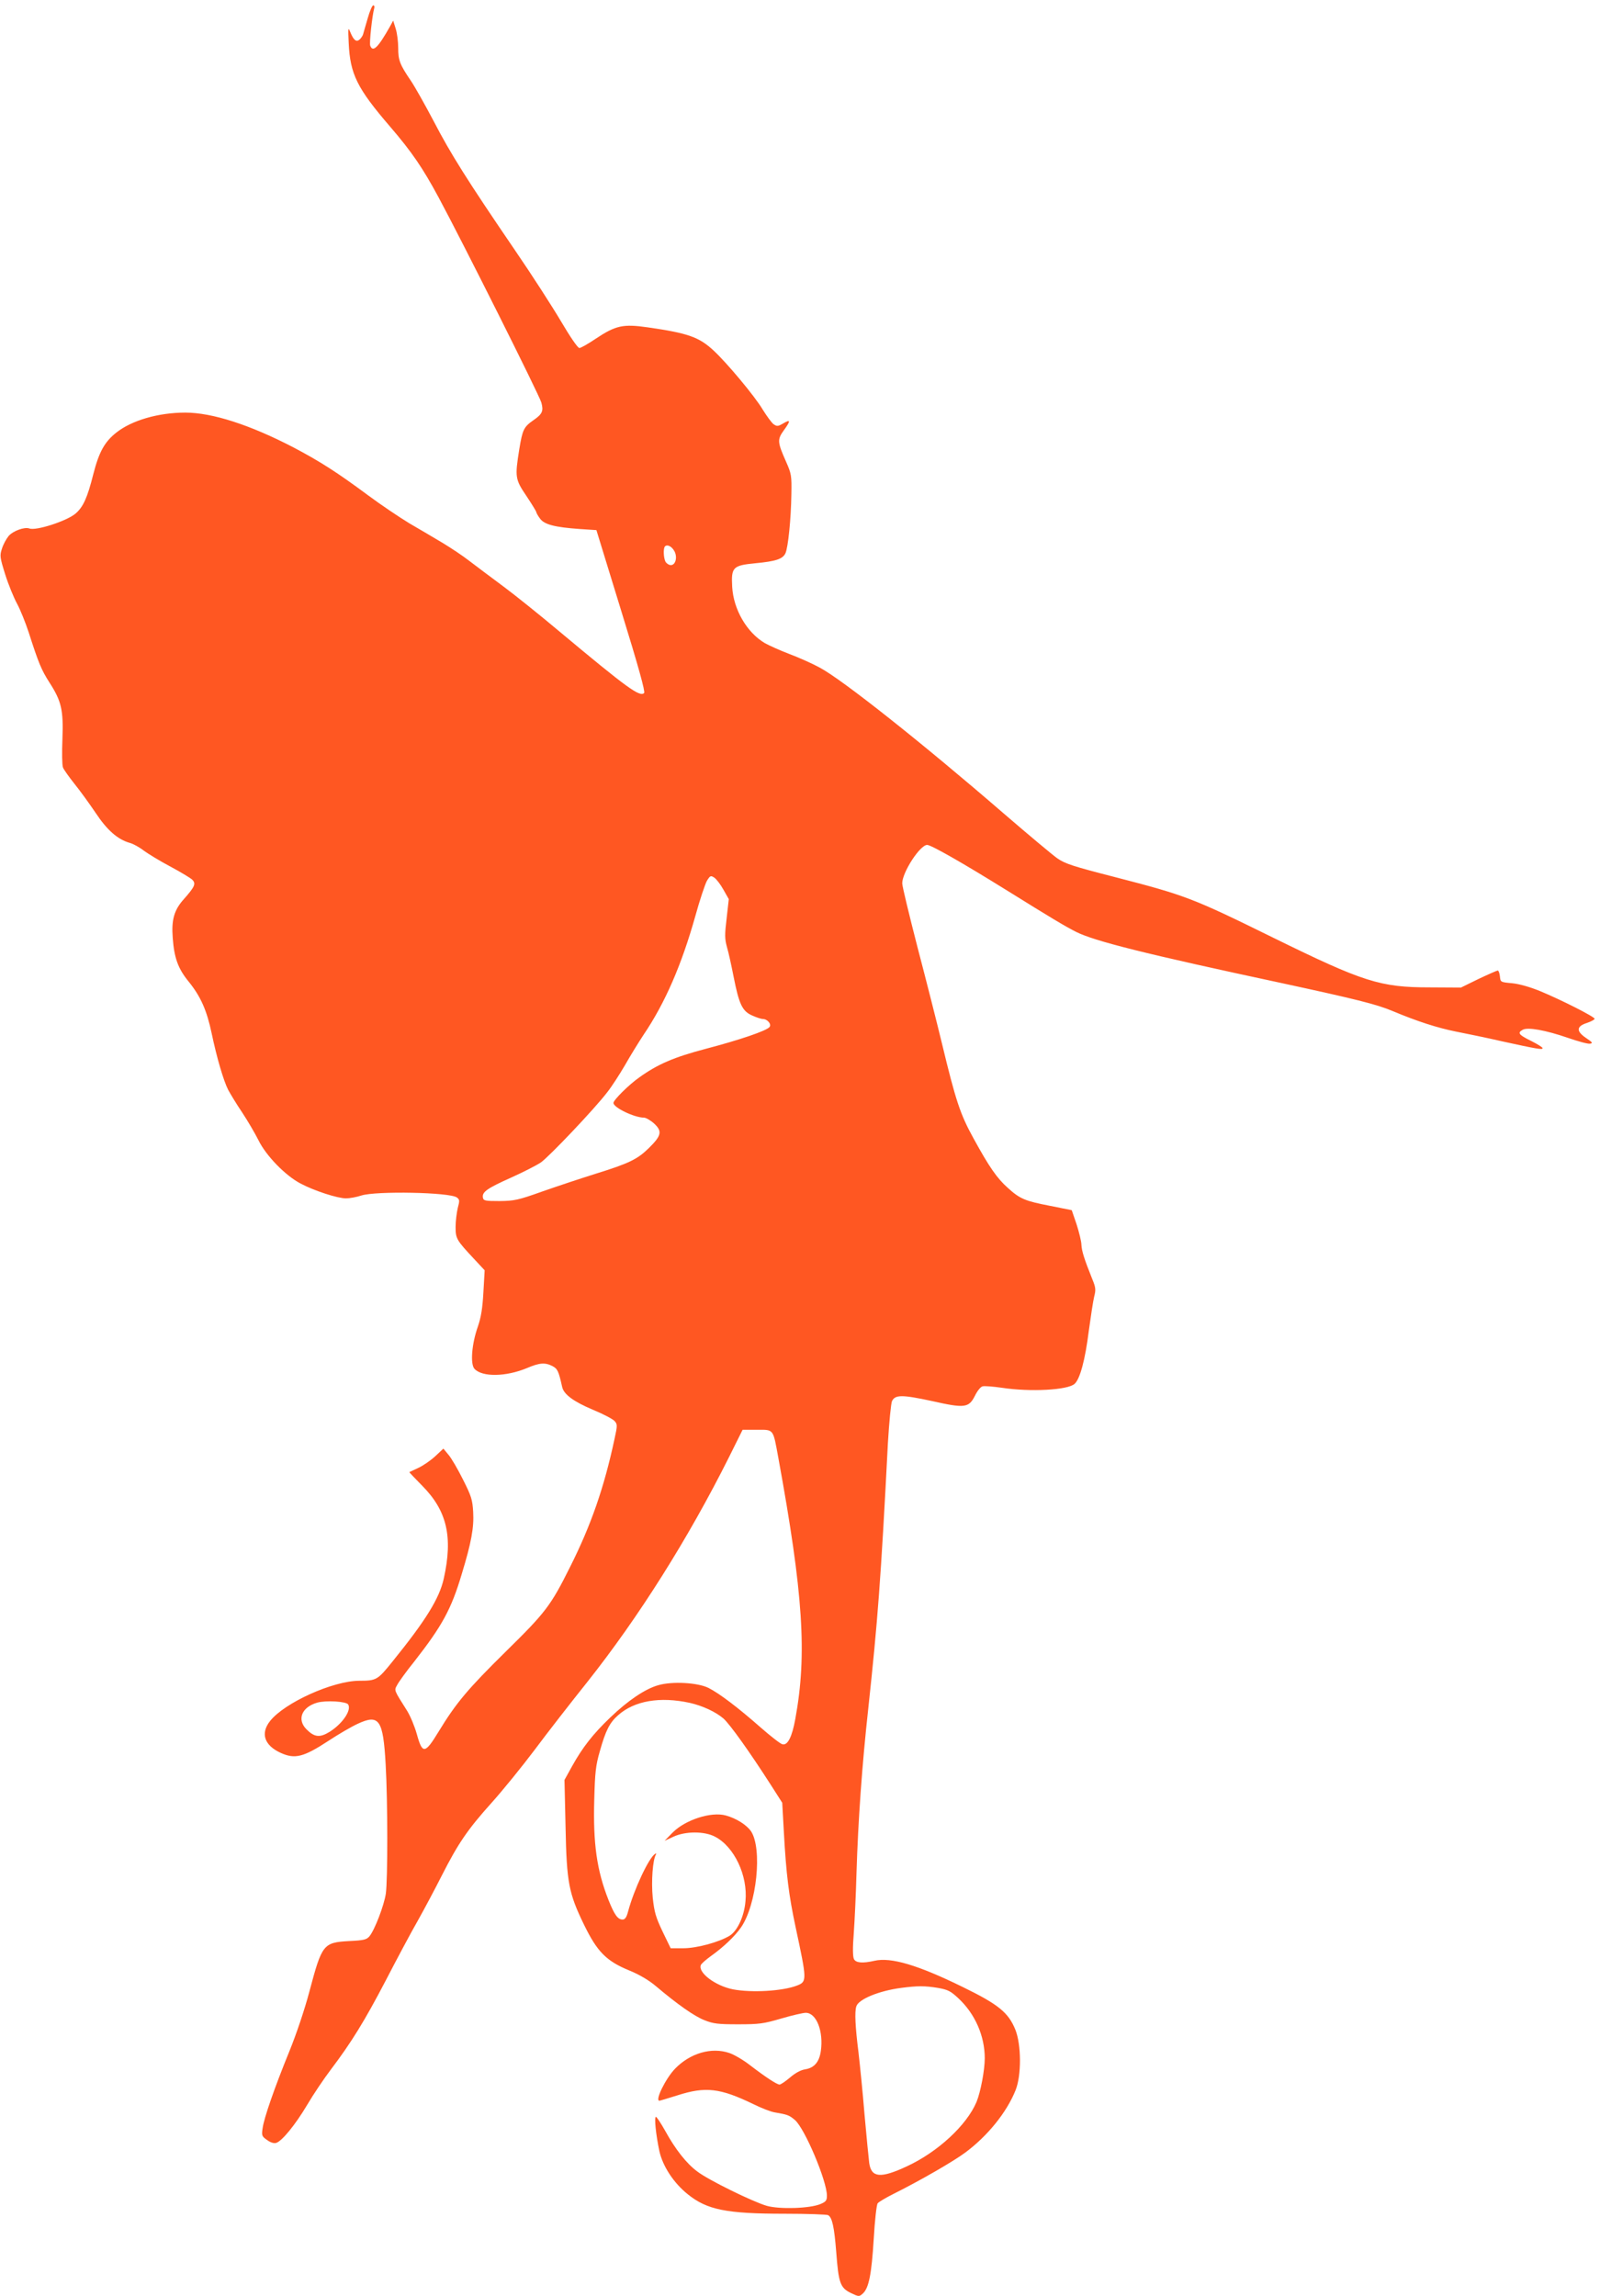 <?xml version="1.0" standalone="no"?>
<!DOCTYPE svg PUBLIC "-//W3C//DTD SVG 20010904//EN"
 "http://www.w3.org/TR/2001/REC-SVG-20010904/DTD/svg10.dtd">
<svg version="1.0" xmlns="http://www.w3.org/2000/svg"
 width="892pt" height="1280pt" viewBox="0 0 892 1280"
 preserveAspectRatio="xMidYMid meet">
<g transform="translate(0,1280) scale(0.1,-0.1)"
fill="#ff5722" stroke="none">
<path d="M2050 12698 c-12 -40 -23 -80 -26 -90 -3 -9 -12 -22 -20 -29 -18 -15
-33 -3 -52 44 -11 28 -12 21 -8 -63 8 -174 47 -252 230 -465 122 -142 182
-230 271 -395 135 -251 562 -1103 573 -1144 13 -47 6 -64 -45 -99 -53 -37 -60
-52 -78 -161 -25 -156 -23 -168 40 -261 30 -45 55 -86 55 -90 0 -4 9 -20 20
-35 24 -34 82 -49 224 -59 l91 -6 138 -449 c97 -314 135 -452 128 -459 -24
-24 -95 28 -471 342 -107 90 -249 204 -315 253 -66 49 -150 112 -188 141 -37
29 -105 74 -150 101 -45 27 -128 76 -185 109 -56 34 -160 104 -230 156 -171
127 -268 189 -414 266 -244 127 -455 195 -605 195 -150 0 -298 -43 -384 -111
-66 -52 -97 -108 -129 -233 -33 -132 -57 -183 -99 -219 -50 -42 -221 -97 -257
-83 -27 10 -91 -13 -116 -42 -13 -16 -30 -47 -37 -70 -13 -39 -12 -48 18 -144
18 -57 48 -130 66 -163 18 -33 47 -105 65 -160 55 -171 70 -208 116 -280 67
-104 78 -153 72 -315 -3 -74 -2 -145 3 -158 5 -13 34 -53 64 -91 30 -37 83
-110 118 -162 65 -98 124 -149 192 -168 18 -5 53 -24 77 -43 25 -18 90 -58
147 -88 56 -30 111 -63 122 -73 23 -22 16 -39 -46 -109 -54 -60 -70 -115 -62
-216 8 -112 30 -172 89 -244 67 -83 101 -160 128 -288 28 -134 66 -264 92
-315 12 -22 46 -79 78 -126 31 -47 72 -117 91 -155 42 -86 150 -197 234 -241
77 -41 207 -83 254 -83 20 0 59 7 86 16 83 26 493 18 532 -11 16 -12 16 -18 5
-59 -6 -26 -12 -73 -12 -105 0 -66 4 -73 108 -184 l54 -58 -7 -122 c-5 -90
-13 -140 -31 -192 -34 -96 -43 -208 -19 -235 43 -47 175 -45 293 4 70 30 101
32 142 11 28 -15 34 -26 54 -116 9 -42 64 -82 173 -128 56 -23 109 -51 119
-62 16 -18 17 -23 0 -100 -58 -271 -131 -481 -247 -712 -109 -219 -138 -256
-360 -474 -211 -208 -276 -285 -374 -446 -76 -125 -90 -126 -121 -14 -12 43
-36 101 -54 130 -75 119 -73 113 -56 144 8 16 51 76 97 133 154 197 205 290
263 485 54 177 69 260 64 347 -4 68 -10 88 -57 181 -29 58 -65 120 -81 138
l-28 34 -46 -43 c-25 -23 -67 -52 -93 -64 -27 -13 -49 -23 -51 -24 -1 -1 31
-34 71 -75 139 -140 173 -285 121 -519 -25 -111 -100 -232 -286 -462 -83 -103
-89 -107 -186 -107 -147 -1 -415 -122 -496 -224 -55 -69 -33 -136 59 -178 79
-36 127 -24 266 67 53 35 126 78 163 95 120 56 142 23 156 -225 12 -207 12
-643 1 -722 -10 -65 -61 -200 -91 -237 -16 -19 -30 -23 -114 -27 -144 -8 -151
-18 -221 -281 -27 -102 -74 -241 -112 -334 -82 -201 -142 -373 -149 -429 -6
-40 -4 -45 25 -65 19 -14 38 -20 51 -16 32 10 106 100 172 211 34 58 94 147
132 197 115 152 189 272 307 498 61 118 141 268 179 334 37 66 97 179 134 252
90 177 143 255 276 403 62 69 170 202 240 295 70 94 203 265 295 380 286 361
561 797 789 1252 l76 153 80 0 c95 0 89 8 119 -155 139 -760 161 -1097 95
-1456 -18 -101 -43 -150 -72 -142 -11 2 -66 45 -123 95 -125 110 -228 188
-289 219 -60 30 -203 38 -281 15 -73 -21 -168 -85 -267 -180 -97 -93 -154
-166 -213 -272 l-42 -76 6 -262 c6 -311 18 -370 103 -545 73 -150 124 -202
250 -254 57 -23 111 -55 149 -87 123 -104 216 -169 272 -191 50 -20 76 -23
188 -23 117 0 141 3 240 32 61 18 123 32 137 32 60 0 100 -104 84 -214 -9 -61
-37 -93 -87 -101 -26 -4 -56 -21 -85 -46 -25 -21 -51 -39 -58 -39 -15 0 -80
43 -166 109 -36 28 -87 58 -114 67 -100 34 -219 -1 -303 -88 -52 -54 -113
-178 -87 -178 4 0 49 14 101 30 156 50 237 41 423 -49 46 -23 99 -43 119 -46
70 -12 80 -15 112 -42 55 -46 179 -340 179 -422 0 -27 -5 -34 -36 -47 -59 -25
-228 -30 -299 -10 -77 22 -326 144 -387 191 -60 44 -123 124 -179 226 -24 43
-48 79 -52 79 -11 0 0 -102 19 -191 19 -85 80 -178 159 -241 107 -86 214 -108
540 -108 127 0 235 -4 242 -8 23 -14 34 -67 45 -206 13 -172 22 -199 82 -228
44 -21 46 -21 66 -3 34 30 49 109 61 304 6 105 16 192 22 199 6 8 47 32 91 54
146 73 330 179 396 228 126 93 233 226 282 349 33 83 32 252 -1 336 -39 96
-93 141 -294 239 -251 123 -400 167 -492 146 -65 -15 -103 -12 -114 9 -7 13
-8 62 -1 148 5 70 12 220 15 333 9 293 31 603 66 920 52 483 70 714 109 1475
7 117 17 221 23 235 18 36 56 36 223 0 182 -41 205 -38 239 29 13 27 32 51 43
53 10 3 59 -1 108 -8 158 -24 367 -13 405 22 30 27 59 134 79 295 11 80 24
166 30 191 10 38 9 51 -11 99 -45 112 -58 155 -60 189 0 19 -13 71 -27 115
l-27 79 -120 24 c-140 27 -169 39 -236 100 -61 54 -105 118 -192 277 -74 134
-99 210 -176 530 -28 116 -89 356 -136 535 -46 179 -85 339 -85 356 0 61 99
214 139 214 22 0 199 -101 442 -252 254 -158 326 -201 387 -232 102 -52 390
-124 1142 -285 416 -90 534 -119 624 -157 136 -57 247 -93 351 -114 61 -12
178 -36 260 -55 192 -42 225 -48 225 -38 0 5 -29 23 -65 41 -69 34 -77 45 -45
62 28 15 125 -2 250 -45 57 -20 113 -35 124 -33 18 3 14 8 -22 32 -56 38 -54
65 6 84 23 8 42 18 42 23 0 11 -187 106 -306 155 -54 22 -113 39 -153 43 -66
6 -66 6 -69 39 -2 17 -7 32 -12 32 -4 0 -52 -21 -107 -47 l-98 -48 -175 1
c-275 0 -369 30 -870 276 -455 224 -491 237 -885 339 -230 59 -277 74 -320
104 -27 19 -162 132 -300 251 -452 391 -902 748 -1026 813 -42 23 -119 57
-170 76 -52 20 -112 47 -135 60 -100 59 -175 187 -182 314 -6 109 4 119 128
131 117 11 154 24 169 56 15 34 31 191 33 329 2 104 0 114 -30 182 -48 108
-49 123 -13 173 40 55 39 64 -2 40 -29 -17 -35 -18 -54 -5 -11 8 -38 45 -61
82 -43 73 -200 261 -275 330 -80 74 -142 96 -365 128 -139 20 -179 11 -292
-64 -41 -28 -82 -51 -90 -51 -9 0 -52 63 -102 148 -48 81 -163 260 -257 397
-266 390 -358 536 -453 719 -49 93 -106 194 -127 225 -62 91 -71 115 -71 183
0 35 -6 83 -14 108 l-14 45 -18 -33 c-66 -117 -95 -146 -110 -107 -6 14 11
167 22 208 3 9 1 17 -5 17 -6 0 -20 -33 -31 -72z m1709 -2969 c19 -33 8 -79
-19 -79 -11 0 -24 9 -30 19 -11 22 -13 74 -3 85 13 13 37 1 52 -25z m274
-1888 l30 -53 -12 -107 c-11 -92 -11 -113 2 -161 9 -30 25 -104 37 -165 30
-152 48 -191 102 -215 24 -11 51 -20 60 -20 26 0 51 -29 38 -45 -17 -21 -167
-72 -354 -121 -179 -47 -269 -86 -371 -159 -60 -42 -145 -127 -145 -143 0 -26
117 -82 170 -82 11 0 37 -15 57 -33 46 -43 41 -67 -29 -136 -64 -63 -111 -86
-298 -144 -80 -25 -212 -69 -295 -98 -137 -49 -158 -53 -240 -54 -83 0 -90 2
-93 21 -4 30 24 50 158 110 67 30 141 68 165 84 46 32 299 298 370 391 24 30
68 98 99 151 30 53 77 129 104 170 120 177 212 390 288 660 25 91 55 180 65
198 18 29 21 31 41 18 12 -8 35 -38 51 -67z m-188 -4533 c71 -16 145 -50 189
-88 36 -33 142 -180 265 -372 l62 -97 9 -163 c13 -238 28 -354 65 -528 64
-299 65 -306 8 -328 -80 -31 -253 -41 -357 -21 -99 20 -195 93 -179 135 3 8
28 30 57 51 69 49 132 109 167 159 88 127 120 439 56 536 -25 36 -82 72 -140
88 -82 23 -227 -24 -298 -96 l-44 -45 50 23 c67 31 172 31 231 0 107 -55 184
-217 170 -360 -7 -84 -45 -165 -88 -192 -59 -36 -183 -70 -259 -70 l-70 0 -45
93 c-38 80 -46 107 -55 189 -9 91 0 212 18 241 3 6 1 7 -5 3 -35 -22 -118
-199 -151 -323 -8 -31 -17 -43 -30 -43 -27 0 -46 27 -79 110 -65 165 -86 314
-79 559 4 150 8 190 31 269 32 115 55 160 102 201 91 81 234 105 399 69z
m-1904 -9 c20 -32 -32 -108 -104 -153 -54 -33 -84 -30 -128 14 -55 55 -27 124
59 149 50 14 162 7 173 -10z m3288 -1580 c56 -10 71 -18 113 -57 94 -87 148
-211 148 -335 0 -66 -23 -188 -46 -244 -55 -130 -216 -279 -389 -359 -146 -68
-197 -63 -209 18 -3 24 -15 144 -26 268 -10 124 -26 281 -34 350 -18 143 -22
226 -12 256 12 40 127 87 250 103 91 12 132 12 205 0z"/>
</g>
</svg>
